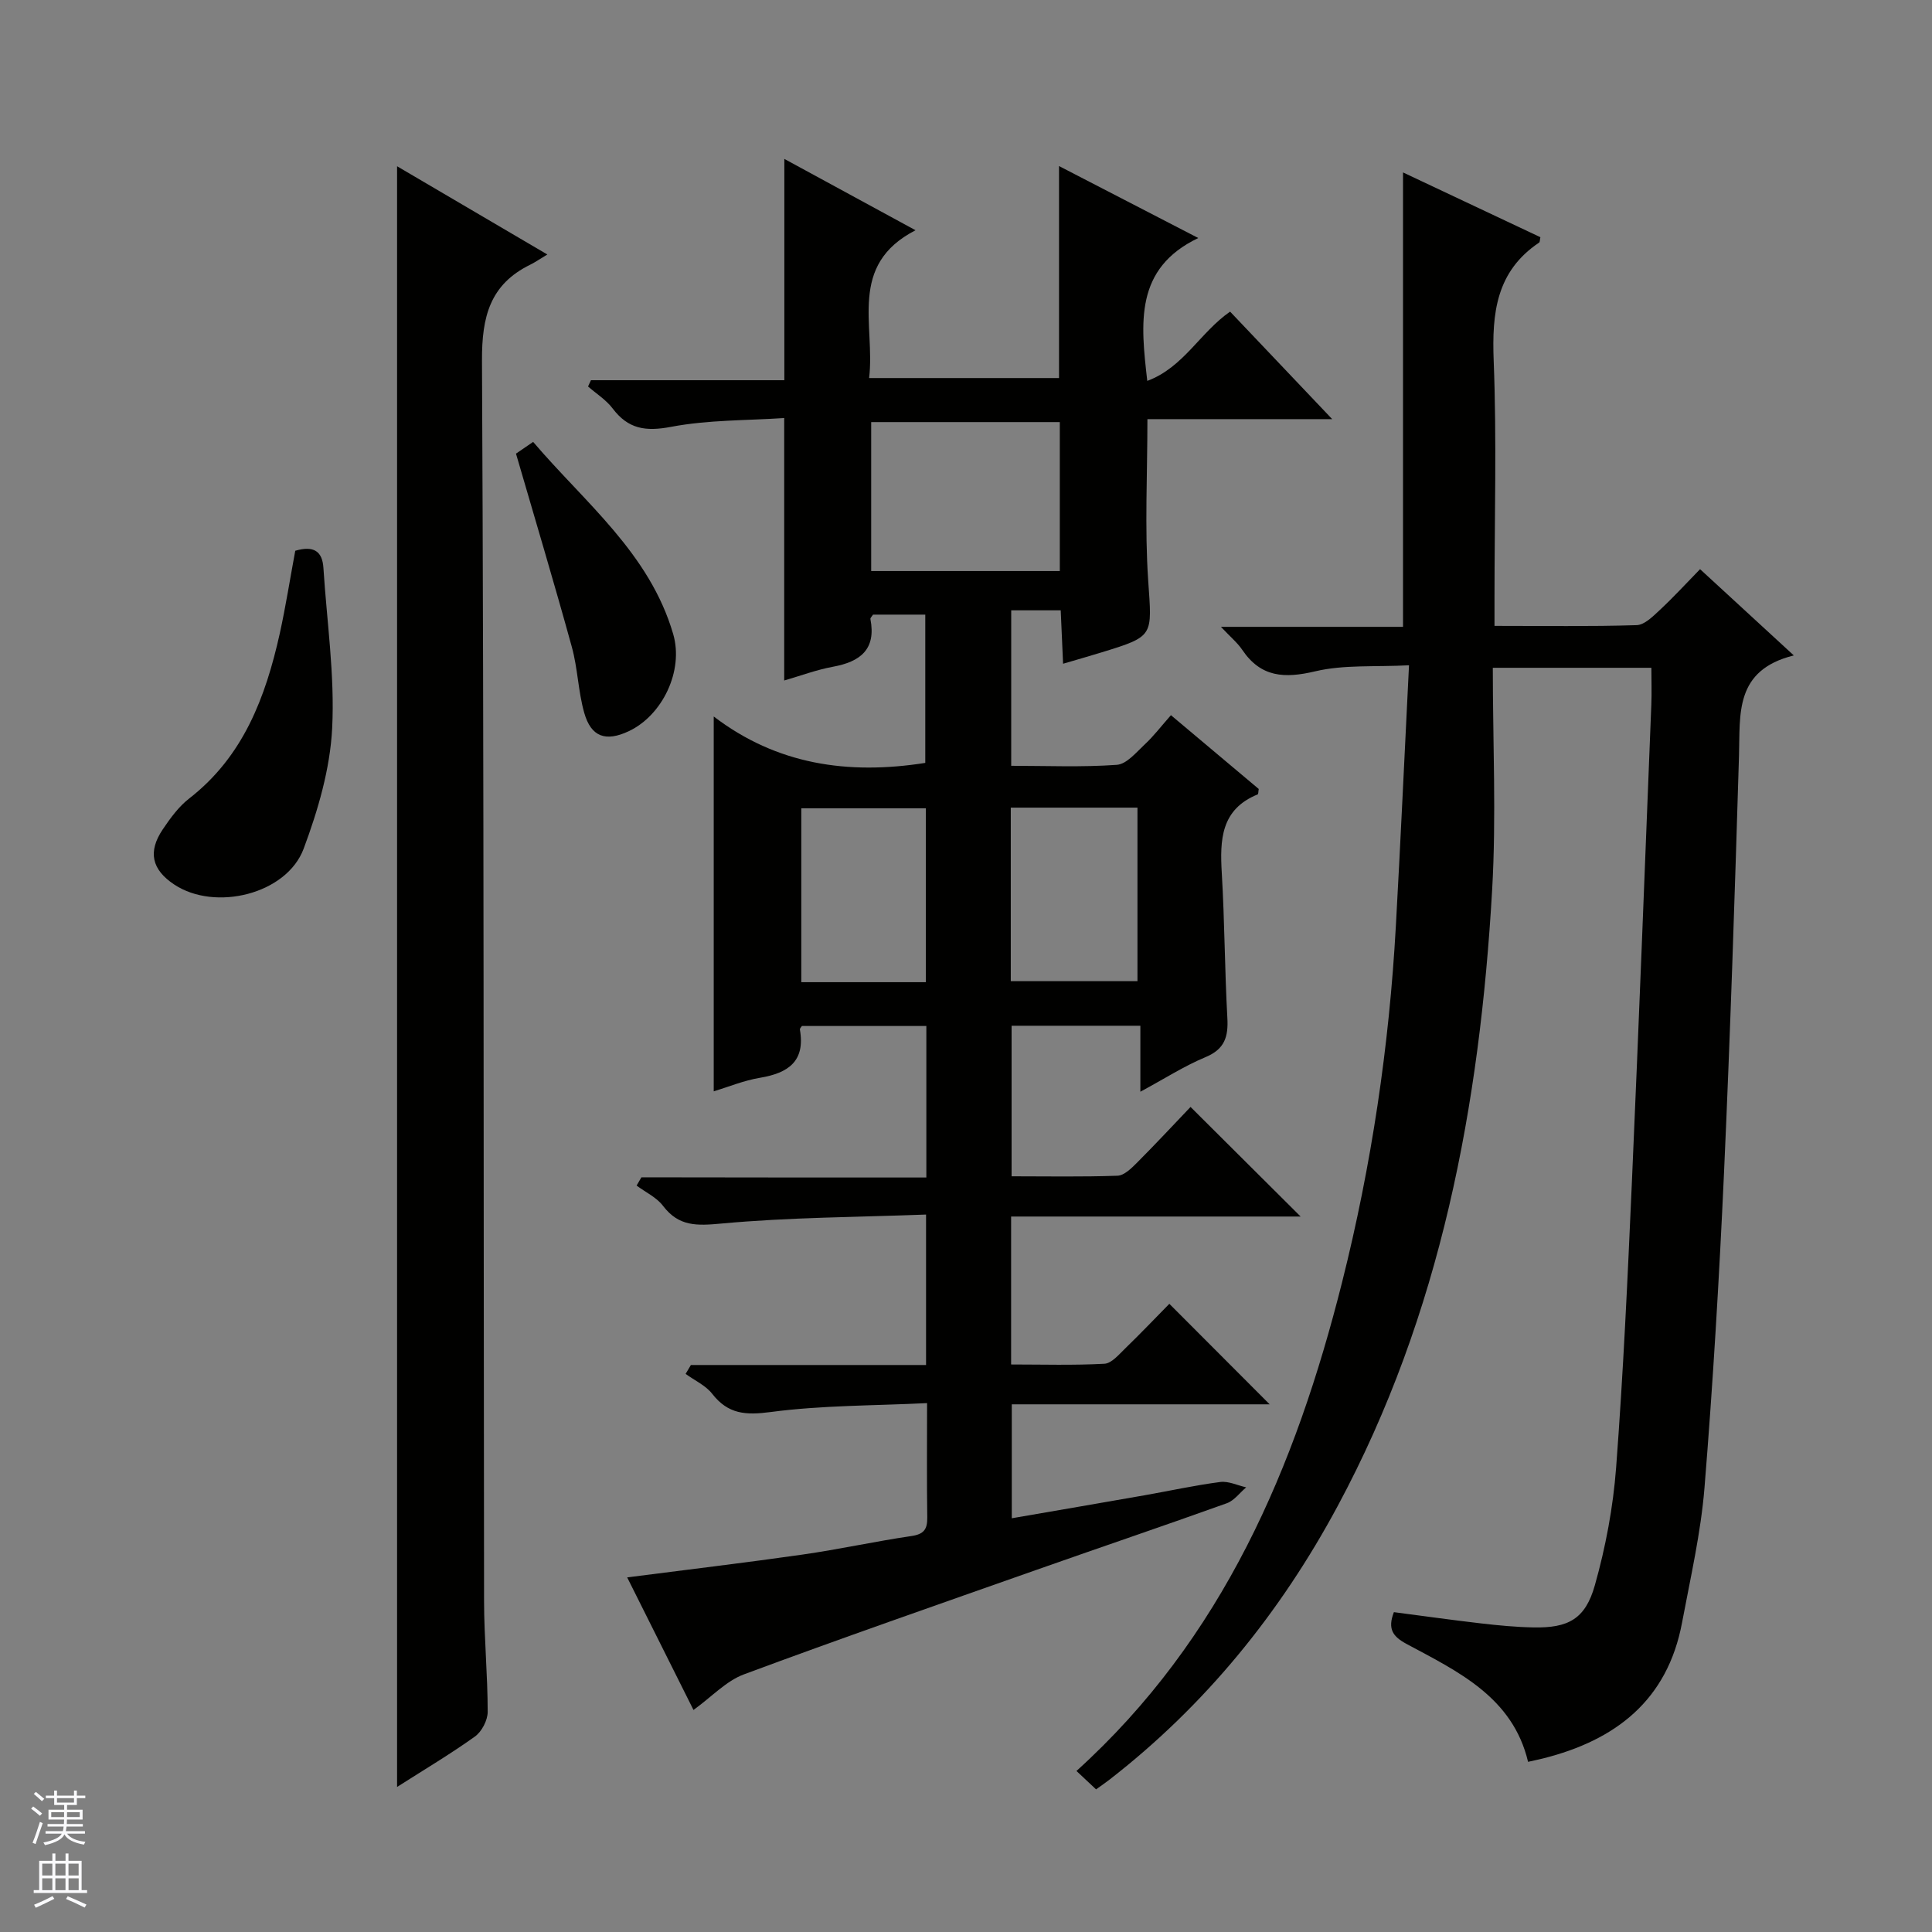 <svg enable-background="new 0 0 400 400" viewBox="0 0 400 400" xmlns="http://www.w3.org/2000/svg"><rect x="0" y="0" width="400" height="400" fill="#808080" stroke="none"/><g fill="#010100"><path d="m191.79 243.79c0-10.98 0-20.96 0-31.37-8.58 0-17.14 0-25.76 0-.11.19-.46.5-.42.74 1.15 6.57-2.41 9-8.24 9.98-3.38.56-6.62 1.91-9.6 2.81 0-25.7 0-51.17 0-77.61 13.05 9.97 27.79 12.13 43.8 9.61 0-10.03 0-20.23 0-30.7-3.7 0-7.29 0-10.82 0-.23.37-.58.68-.54.91 1.22 6.29-2.09 8.84-7.74 9.88-3.4.62-6.68 1.86-10.11 2.85 0-17.9 0-35.57 0-54.34-7.72.52-15.72.36-23.41 1.82-5.27 1-8.87.48-12.1-3.79-1.35-1.79-3.38-3.06-5.1-4.56.2-.43.4-.87.6-1.3h40.04c0-15.56 0-30.42 0-45.82 9 4.9 17.94 9.75 27.16 14.77-14.06 7.24-8.3 19.67-9.61 30.6h39.32c0-14.54 0-28.77 0-43.89 9.68 5 19.16 9.91 28.83 14.9-13.22 6.32-11.93 17.61-10.56 29.58 7.51-2.78 10.96-10.07 17.15-14.34 7.04 7.41 14.12 14.87 21.14 22.26-12.24 0-25.23 0-38.26 0 0 11.54-.58 22.51.16 33.39.78 11.56 1.33 11.53-9.66 14.9-2.5.77-5.01 1.48-7.96 2.35-.18-3.95-.33-7.37-.49-11.06-3.52 0-6.75 0-10.25 0v32.19c7.32 0 14.63.32 21.87-.2 2.04-.15 4.03-2.6 5.8-4.25 1.82-1.69 3.34-3.7 5.4-6.03 6.41 5.39 12.33 10.37 18.18 15.28-.1.53-.07 1.06-.22 1.12-7.65 3.11-7.84 9.43-7.43 16.34.59 9.96.6 19.96 1.15 29.92.22 3.9-.53 6.48-4.52 8.14-4.4 1.83-8.48 4.46-13.49 7.16 0-4.93 0-9.11 0-13.66-9.16 0-17.72 0-26.66 0v31.17c7.36 0 14.66.14 21.93-.12 1.37-.05 2.86-1.52 3.99-2.65 3.87-3.88 7.6-7.89 11.13-11.59 7.83 7.8 15.1 15.03 22.79 22.69-20.04 0-39.86 0-59.94 0v30.63c6.45 0 12.9.2 19.32-.15 1.48-.08 2.99-1.9 4.27-3.14 3.21-3.11 6.3-6.35 9.17-9.27 7.1 7.11 13.86 13.89 20.77 20.81-17.56 0-35.28 0-53.39 0v23.59c9.27-1.6 18.39-3.16 27.5-4.76 5.22-.92 10.42-2.07 15.67-2.75 1.71-.22 3.57.71 5.36 1.11-1.33 1.12-2.48 2.74-4.01 3.29-13.12 4.71-26.34 9.18-39.49 13.82-20.2 7.12-40.42 14.15-60.49 21.61-3.68 1.37-6.65 4.63-10.44 7.37-4.52-9.03-9.08-18.16-13.73-27.45 12.42-1.6 24.38-3.02 36.29-4.72 7.55-1.08 15.01-2.73 22.56-3.84 2.59-.38 3.31-1.4 3.28-3.85-.11-7.48-.04-14.96-.04-23.67-10.99.54-21.77.44-32.34 1.84-5.21.69-8.84.47-12.14-3.76-1.36-1.75-3.65-2.77-5.51-4.13.36-.61.73-1.23 1.09-1.84h48.69c0-10.5 0-20.27 0-31.15-14.27.54-28.36.57-42.34 1.86-5.1.47-8.83.66-12.12-3.66-1.34-1.77-3.62-2.82-5.47-4.2.33-.57.67-1.14 1-1.71 19.48.04 38.98.04 58.99.04zm27.63-125.56c0-10.57 0-20.78 0-30.84-13.31 0-26.21 0-39.05 0v30.84zm-27.74 85.12c0-12.3 0-24.07 0-36-8.79 0-17.32 0-25.78 0v36zm17.59-36.14v35.93h26.23c0-12.21 0-23.97 0-35.93-8.77 0-17.22 0-26.23 0z"/><path d="m371.39 135.7c-12.33 3.06-11.09 12.13-11.35 20.82-.87 28.76-1.8 57.51-3.1 86.25-.99 21.75-2.28 43.5-4.04 65.21-.76 9.39-2.91 18.68-4.65 27.97-3.01 16.06-13.73 24.35-28.8 28.12-.97.24-1.94.44-3.08.7-3.17-13.37-14.44-18.66-25.12-24.39-2.86-1.53-4.02-3.09-2.66-6.6 5.92.77 11.93 1.62 17.97 2.32 3.62.42 7.27.77 10.92.84 7.18.14 10.73-1.7 12.71-8.7 2.24-7.92 3.79-16.18 4.41-24.38 1.48-19.56 2.38-39.17 3.25-58.76 1.46-33.07 2.72-66.14 4.04-99.22.1-2.45.01-4.92.01-7.62-10.77 0-21.17 0-32.83 0 0 15.5.74 30.81-.14 46.02-2.56 44.49-10.59 87.75-31.99 127.55-11.89 22.11-27.41 41.27-47.34 56.71-.77.6-1.59 1.15-2.67 1.93-1.38-1.29-2.66-2.5-4.06-3.81 30.33-27.44 45.36-62.91 55-101.21 6.09-24.21 9.75-48.83 11.13-73.77.98-17.6 1.78-35.2 2.72-53.94-7.08.37-13.48-.16-19.42 1.25-6.35 1.5-11.24 1.27-15.1-4.44-.98-1.46-2.4-2.62-4.42-4.77h37.7c0-31.53 0-62.42 0-94.08 9.51 4.49 18.99 8.96 28.44 13.41-.12.54-.08.99-.27 1.12-8.87 5.95-9.78 14.57-9.4 24.41.64 16.3.17 32.65.17 48.98v5.96c10.21 0 19.83.15 29.43-.15 1.64-.05 3.39-1.83 4.79-3.13 2.79-2.6 5.37-5.41 8.34-8.46 6.27 5.76 12.21 11.24 19.41 17.86z"/><path d="m82.21 369.97c0-112.02 0-223.31 0-335.55 10.12 5.94 19.99 11.74 31.11 18.27-1.59.95-2.52 1.61-3.52 2.1-8.38 4.1-10.05 10.8-10.01 19.85.42 85.62.31 171.24.43 256.86.01 7.64.75 15.28.75 22.92 0 1.74-1.22 4.08-2.63 5.1-5.08 3.64-10.48 6.84-16.13 10.45z"/><path d="m61.13 114.03c3.82-1.12 5.61.09 5.83 3.54.7 11.08 2.37 22.21 1.81 33.23-.43 8.4-2.93 16.95-5.9 24.91-3.52 9.43-18.34 13.04-26.8 7.42-4.64-3.08-5.51-6.76-2.37-11.42 1.56-2.32 3.3-4.71 5.48-6.4 11.21-8.71 15.8-20.97 18.74-34.13 1.24-5.64 2.13-11.35 3.21-17.15z"/><path d="m106.83 93.92c.56-.38 1.77-1.21 3.55-2.43 10.73 12.6 24.12 23.06 29 39.8 2.21 7.59-2.23 16.82-9.21 20.1-4.74 2.23-7.79 1.21-9.21-3.81-1.26-4.43-1.34-9.19-2.57-13.64-3.65-13.25-7.6-26.41-11.56-40.02z"/></g><path d="m6.45 374.46.42-.45c.65.47 1.27.95 1.85 1.44l-.45.49c-.66-.56-1.26-1.06-1.83-1.48m.93 7.33-.63-.26c.55-1.36 1.05-2.8 1.52-4.33.19.1.38.19.59.27-.46 1.29-.95 2.73-1.48 4.32m-.38-10.38.44-.42c.43.34 1.01.82 1.74 1.44l-.49.49c-.53-.51-1.09-1.01-1.69-1.51m2.5.35h1.72v-1.04h.59v1.04h3.52v-1.04h.59v1.04h1.75v.53h-1.75v1.42h-2.03v.97h3.22v2.03h-3.24c0 .35-.01.66-.03.93h3.32v.53h-3.37c-.03.27-.08.58-.15.94h3.96v.53h-3.71c.67.92 1.93 1.48 3.79 1.68-.13.24-.23.44-.29.59-2.13-.38-3.48-1.08-4.04-2.12-.43.97-1.77 1.72-4.03 2.23-.09-.19-.2-.37-.33-.55 2.1-.42 3.37-1.03 3.81-1.83h-3.36v-.53h3.58c.08-.29.13-.61.16-.94h-3.33v-.53h3.39c.02-.27.04-.58.04-.93h-3.23v-2.03h3.25v-.97h-2.07v-1.42h-1.73zm1.12 3.44v1h2.65c.01-.3.02-.44.01-.4v-.25-.35zm1.19-2h3.52v-.91h-3.52zm4.71 2h-2.63v.59c0 .15-.01.28-.01.4h2.64z" fill="#fafafc"/><path d="m13.55 383.74h.63v1.52h2.72v6.07h1.13v.6h-11.05v-.6h1.13v-6.07h2.73v-1.52h.63v1.52h2.1v-1.52zm-2.68 8.83.38.56c-1.24.63-2.53 1.25-3.85 1.85-.1-.21-.21-.42-.34-.63 1.36-.55 2.63-1.15 3.81-1.78m-2.13-4.27h2.1v-2.45h-2.1zm0 3.04h2.1v-2.46h-2.1zm2.72-3.04h2.1v-2.45h-2.1zm0 3.04h2.1v-2.46h-2.1zm6.07 3.6c-1.41-.71-2.7-1.3-3.86-1.78l.35-.56c1.45.62 2.75 1.19 3.88 1.72zm-1.25-9.09h-2.1v2.45h2.1zm-2.09 5.49h2.1v-2.46h-2.1z" fill="#fafafc"/></svg>